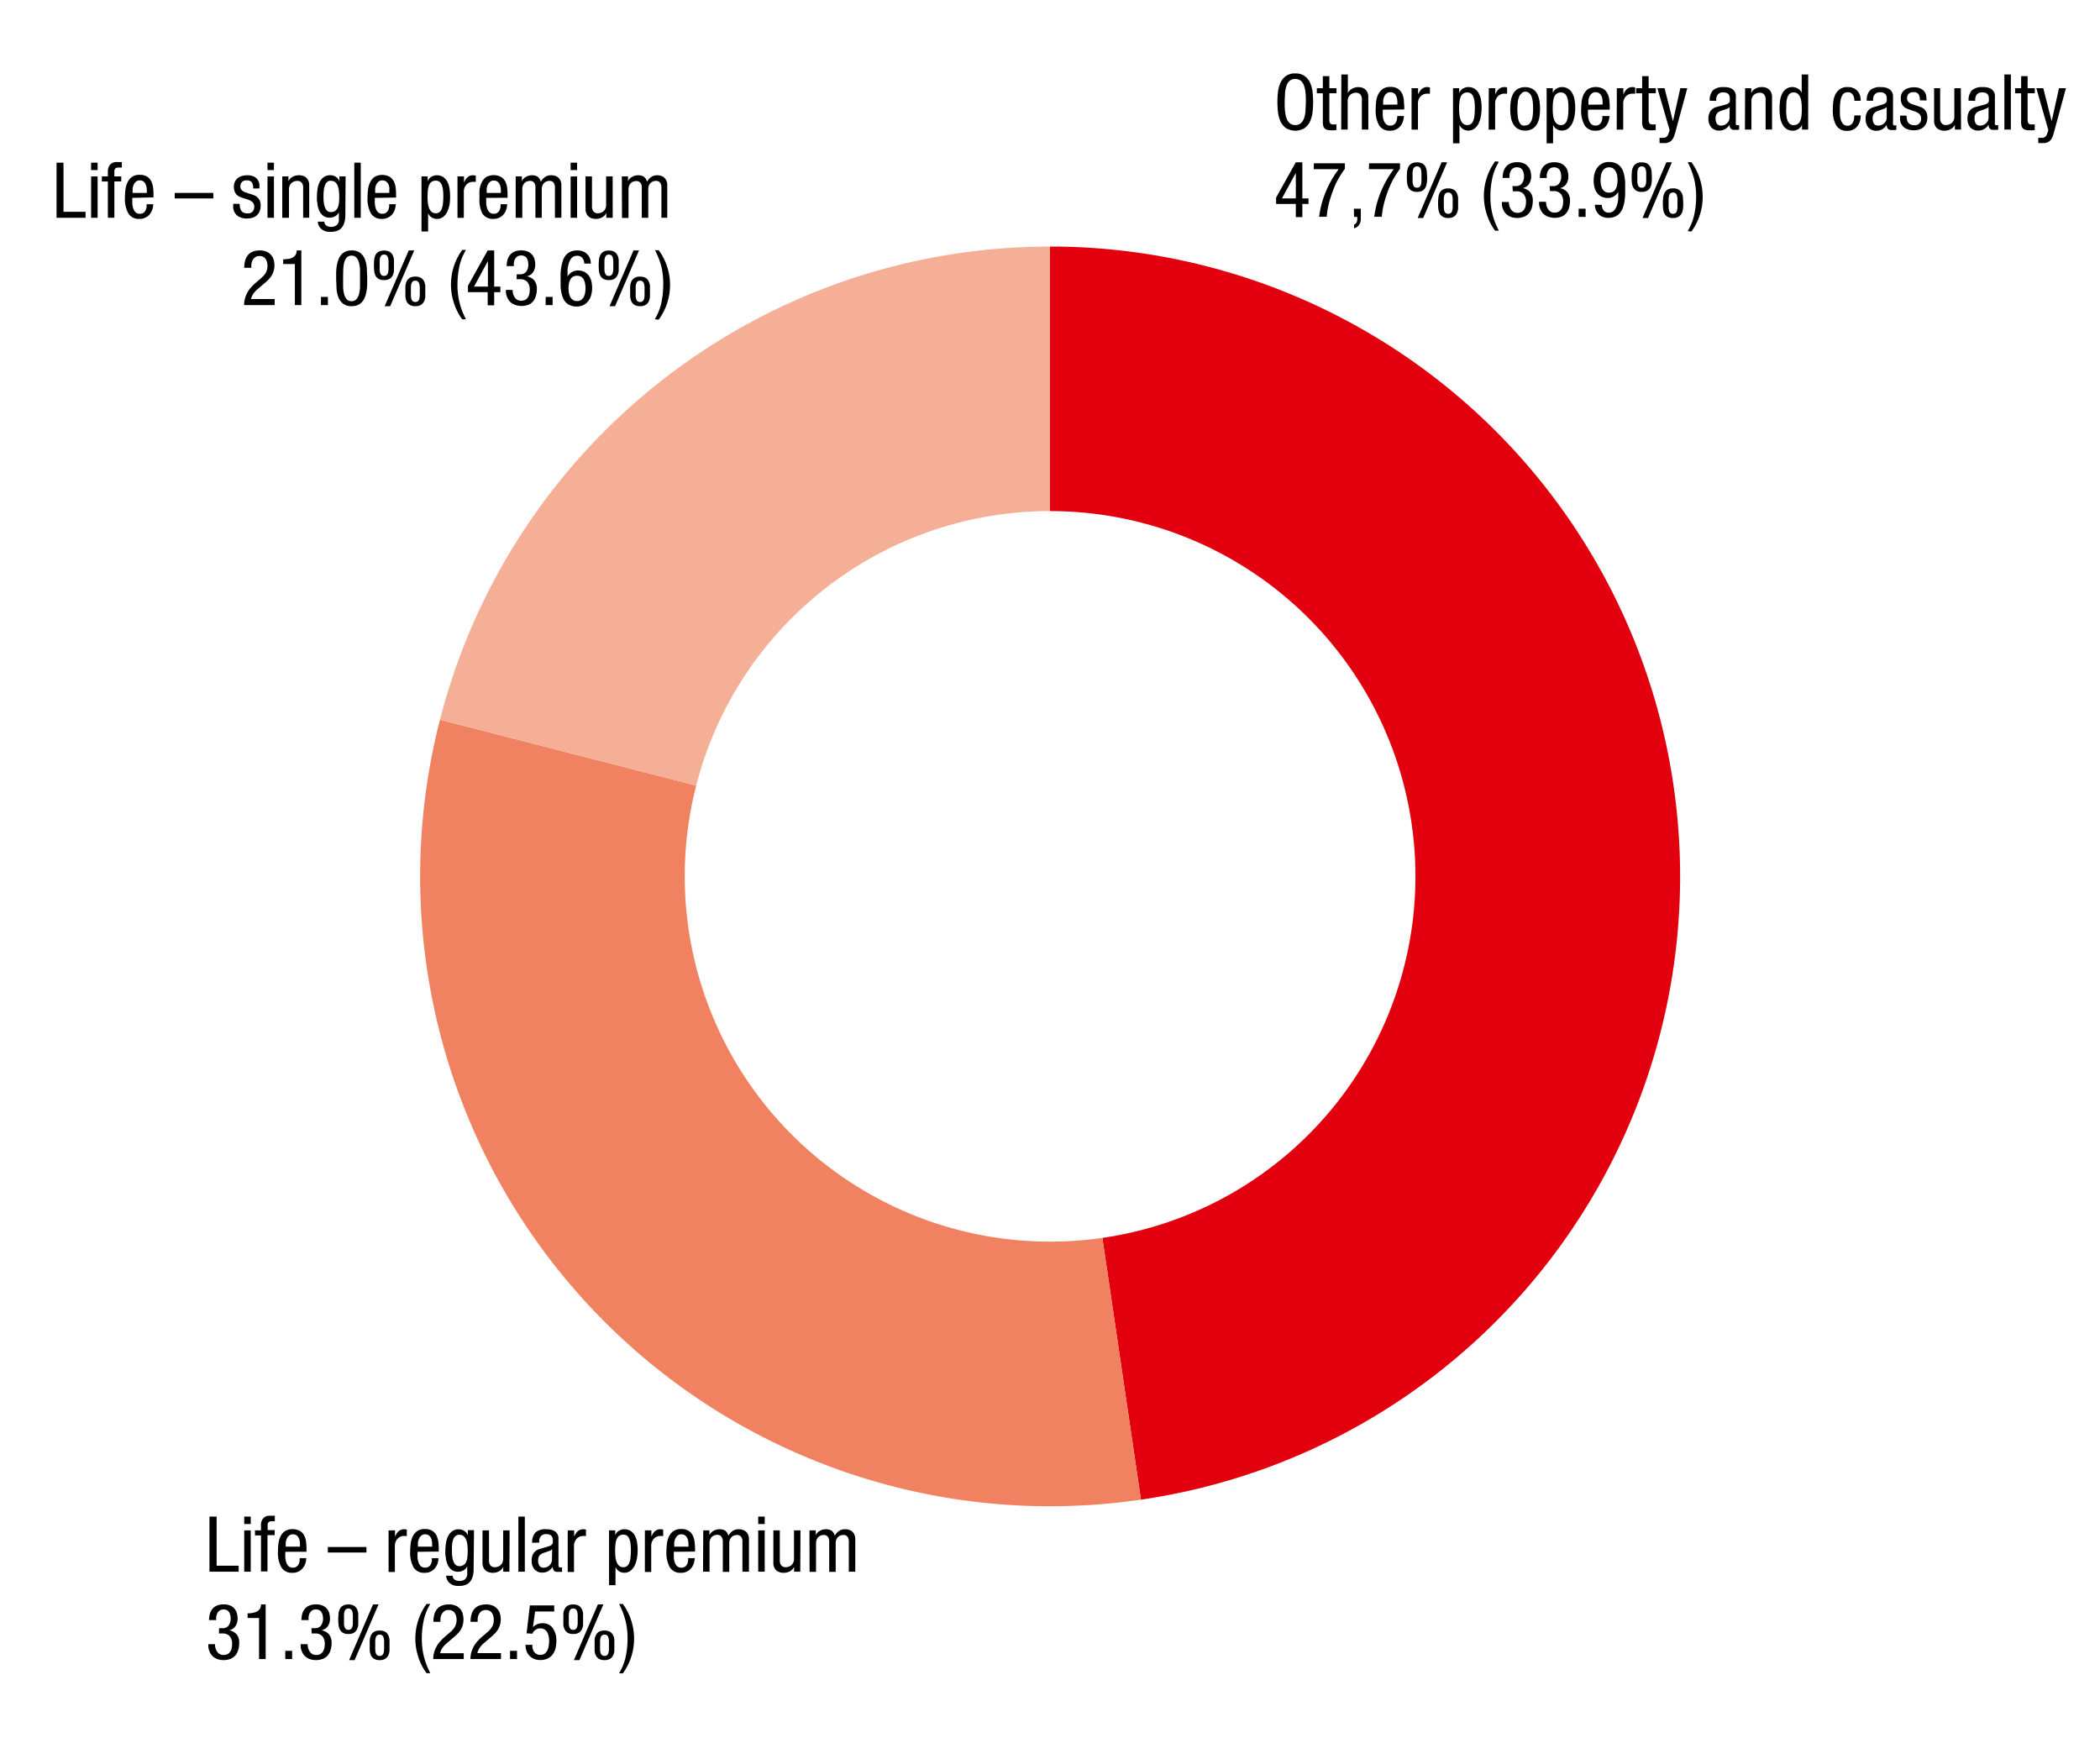 <svg xmlns="http://www.w3.org/2000/svg" width="381" height="320" viewBox="0 0 381 320"><g data-name="Grafik"><path d="M190.5 44.73z" fill="#bec3c8"/><path d="M190.5 44.73z" fill="#7d8287"/><path d="M190.5 44.73A114.27 114.27 0 01207 272.08l-7-47.49a66.27 66.27 0 00-9.5-131.86z" fill="#e2000f"/><path d="M207 272.08a114.27 114.27 0 01-127.18-141.5l46.49 11.94A66.29 66.29 0 00200 224.59z" fill="#f08262"/><path d="M79.82 130.58A114.28 114.28 0 01190.5 44.73v48a66.25 66.25 0 00-64.19 49.79z" fill="#f5af96"/><path d="M190.5 44.73z" fill="#eab9a6"/></g><g data-name="Text EN"><path d="M235 13.32a2.82 2.82 0 011.67.45 3.21 3.21 0 011 1.2 5.61 5.61 0 01.46 1.67 16 16 0 010 3.75 5.63 5.63 0 01-.46 1.66 3.06 3.06 0 01-1 1.2 3.26 3.26 0 01-3.34 0 3.06 3.06 0 01-1-1.2 5.63 5.63 0 01-.46-1.66 16 16 0 010-3.75 5.61 5.61 0 01.46-1.67 3.21 3.21 0 011-1.2 2.82 2.82 0 011.67-.45zm0 1a1.6 1.6 0 00-1 .32 2.18 2.18 0 00-.59.9 5.89 5.89 0 00-.27 1.33c0 .51-.06 1.05-.06 1.63s0 1.12.06 1.63a5.89 5.89 0 00.27 1.33 2.18 2.18 0 00.59.9 1.54 1.54 0 001 .33 1.56 1.56 0 001-.33 2.18 2.18 0 00.59-.9 5.89 5.89 0 00.27-1.33c0-.51.06-1.05.06-1.63s0-1.12-.06-1.63a5.89 5.89 0 00-.27-1.33 2.18 2.18 0 00-.59-.9 1.61 1.61 0 00-1-.31zM240 13.82h1.18V16h1.3v.92h-1.3v4.82a1.08 1.08 0 00.15.64.78.78 0 00.62.2h.52v1l-.35.06h-.6a2.68 2.68 0 01-.76-.09.92.92 0 01-.46-.28 1 1 0 01-.23-.47 2.46 2.46 0 01-.07-.64v-5.23h-1.09V16H240zM243.36 13.51h1.18v3.35a1.52 1.52 0 01.31-.42 3 3 0 01.45-.34 2.36 2.36 0 01.52-.21 1.93 1.93 0 01.52-.08 2.14 2.14 0 011.12.24 1.68 1.68 0 01.58.61 2.16 2.16 0 01.21.78v6.07h-1.17v-5.18-.48a1.38 1.38 0 00-.14-.49.89.89 0 00-.33-.39 1.12 1.12 0 00-.62-.15 1.86 1.86 0 00-.5.08 1.64 1.64 0 00-.48.27 1.31 1.31 0 00-.36.47 1.47 1.47 0 00-.14.69v5.18h-1.18zM250.87 19.9v.94a3.48 3.48 0 00.15.93 2.09 2.09 0 00.42.73 1.1 1.1 0 00.82.28 1.05 1.05 0 00.66-.19 1.18 1.18 0 00.37-.46 1.63 1.63 0 00.17-.57 3.62 3.62 0 00.05-.51h1.2a2.93 2.93 0 01-.11.74 2.66 2.66 0 01-.38.89 2.43 2.43 0 01-.77.72 2.31 2.31 0 01-1.26.31 2.2 2.2 0 01-2-1 5.51 5.51 0 01-.6-2.89 11.68 11.68 0 01.09-1.43 3.86 3.86 0 01.38-1.3 2.56 2.56 0 01.81-.95 2.33 2.33 0 011.39-.37 2.38 2.38 0 011.36.34 2.07 2.07 0 01.75.86 3.61 3.61 0 01.33 1.17c0 .43.07.84.07 1.24v.48zm2.66-.93v-.4a3.55 3.55 0 00-.06-.64 1.79 1.79 0 00-.2-.59 1.1 1.1 0 00-.39-.44 1.09 1.09 0 00-.63-.17 1 1 0 00-.72.25 1.51 1.51 0 00-.4.57 2.52 2.52 0 00-.18.65 3.74 3.74 0 000 .49V19zM256.1 16h1.18v1.12c.09-.18.18-.35.28-.51a2 2 0 01.34-.42 1.37 1.37 0 01.44-.28 1.29 1.29 0 01.57-.11 1.38 1.38 0 01.52.08V17h-.22a2.25 2.25 0 00-.41 0 1.3 1.3 0 00-.49.1 1.58 1.58 0 00-.5.32 1.8 1.8 0 00-.39.56 1.77 1.77 0 00-.16.79v4.75h-1.16zM263.62 16h1.12v.92a1 1 0 01.2-.41 1.54 1.54 0 01.36-.36 2.06 2.06 0 01.49-.25 1.48 1.48 0 01.57-.1 2.08 2.08 0 011.13.28 2.27 2.27 0 01.76.78 3.75 3.75 0 01.43 1.21 9 9 0 01.13 1.54 9.44 9.44 0 01-.11 1.36 5.61 5.61 0 01-.39 1.32 2.73 2.73 0 01-.75 1 1.81 1.81 0 01-1.2.4 1.75 1.75 0 01-.94-.28 1.64 1.64 0 01-.63-.77V26h-1.17zm1.1 3.75a9.46 9.46 0 00.06 1.07 3.7 3.7 0 00.22.94 1.67 1.67 0 00.46.68 1.16 1.16 0 00.76.25 1.05 1.05 0 00.67-.21 1.42 1.42 0 00.41-.6 4 4 0 00.22-1 12.63 12.63 0 00.06-1.3 10.07 10.07 0 00-.06-1.14 3.51 3.51 0 00-.22-.89 1.45 1.45 0 00-.41-.57 1.11 1.11 0 00-.67-.2 1.26 1.26 0 00-.78.22 1.4 1.4 0 00-.45.6 4 4 0 00-.21.94 10.56 10.56 0 00-.06 1.22zM270.11 16h1.18v1.12a4.11 4.11 0 01.27-.51 2 2 0 01.34-.42 1.31 1.31 0 01.45-.28 1.25 1.25 0 01.56-.11 1.34 1.34 0 01.52.08V17h-.22a2.19 2.19 0 00-.41 0 1.34 1.34 0 00-.49.1 1.7 1.7 0 00-.5.32 2 2 0 00-.39.56 1.77 1.77 0 00-.16.79v4.75h-1.18zM274 19.76a9.06 9.06 0 01.12-1.51 3.9 3.9 0 01.42-1.26 2.36 2.36 0 01.83-.86 2.94 2.94 0 012.67 0 2.36 2.36 0 01.83.86 3.9 3.9 0 01.42 1.26 9.56 9.56 0 010 3 3.84 3.84 0 01-.43 1.25 2.36 2.36 0 01-.83.86 2.4 2.4 0 01-1.33.33 2.45 2.45 0 01-1.33-.33 2.28 2.28 0 01-.83-.86 3.84 3.84 0 01-.42-1.25 9.15 9.15 0 01-.12-1.49zm2.68 3a1.12 1.12 0 00.74-.24 1.76 1.76 0 00.45-.66 3.76 3.76 0 00.22-1 10.57 10.57 0 00.06-1.16 10.84 10.84 0 00-.06-1.16 4 4 0 00-.21-1 1.61 1.61 0 00-.45-.66 1.13 1.13 0 00-.75-.25 1 1 0 00-.68.37 1.58 1.58 0 00-.43.66 3.24 3.24 0 00-.21 1 10.84 10.84 0 00-.06 1.16 10.57 10.57 0 00.06 1.16 3.78 3.78 0 00.2 1 1.63 1.63 0 00.44.66 1 1 0 00.67.14zM280.6 16h1.12v.92a1 1 0 01.2-.41 1.54 1.54 0 01.36-.36 2.06 2.06 0 01.49-.25 1.52 1.52 0 01.57-.1 2.08 2.08 0 011.13.28 2.19 2.19 0 01.76.78 3.75 3.75 0 01.43 1.21 8.12 8.12 0 01.13 1.54 9.44 9.44 0 01-.11 1.36 5.18 5.18 0 01-.39 1.32 2.82 2.82 0 01-.74 1 1.86 1.86 0 01-1.21.4 1.78 1.78 0 01-.94-.28 1.64 1.64 0 01-.63-.77V26h-1.17zm1.11 3.75a9.47 9.47 0 00.05 1.07 3.7 3.7 0 00.22.94 1.78 1.78 0 00.46.68 1.16 1.16 0 00.76.25 1.05 1.05 0 00.67-.21 1.42 1.42 0 00.41-.6 3.56 3.56 0 00.22-1 12.63 12.63 0 00.06-1.3 10.07 10.07 0 00-.06-1.14 3.14 3.14 0 00-.22-.89 1.45 1.45 0 00-.41-.57 1.11 1.11 0 00-.67-.2 1.21 1.21 0 00-.77.22 1.26 1.26 0 00-.45.6 3.51 3.51 0 00-.22.94 10.71 10.71 0 00-.05 1.22zM288.1 19.9v.94a3.93 3.93 0 00.16.93 1.82 1.82 0 00.42.73 1.1 1.1 0 00.82.28 1 1 0 00.65-.19 1.21 1.21 0 00.38-.46 1.88 1.88 0 00.17-.57 3.44 3.44 0 000-.51h1.3a3.48 3.48 0 01-.11.74 2.88 2.88 0 01-.38.89 2.54 2.54 0 01-.77.72 2.31 2.31 0 01-1.26.31 2.19 2.19 0 01-2-1 5.5 5.5 0 01-.61-2.89 11.68 11.68 0 01.09-1.43 4.38 4.38 0 01.38-1.3 2.56 2.56 0 01.81-.95 2.86 2.86 0 012.76 0 2.15 2.15 0 01.75.86 3.37 3.37 0 01.32 1.17 10.67 10.67 0 01.07 1.24v.48zm2.66-.93v-.4a3.52 3.52 0 00-.05-.64 1.79 1.79 0 00-.2-.59 1.28 1.28 0 00-.39-.44 1.14 1.14 0 00-.63-.17 1 1 0 00-.72.25 1.66 1.66 0 00-.41.57 2.15 2.15 0 00-.17.65 3.74 3.74 0 000 .49V19zM293.34 16h1.18v1.12c.09-.18.18-.35.28-.51a1.74 1.74 0 01.34-.42 1.37 1.37 0 01.44-.28 1.26 1.26 0 01.57-.11 1.38 1.38 0 01.52.08V17h-.22a2.25 2.25 0 00-.41 0 1.3 1.3 0 00-.49.1 1.58 1.58 0 00-.5.32 1.65 1.65 0 00-.39.56 1.77 1.77 0 00-.16.79v4.75h-1.18zM297.93 13.82h1.18V16h1.3v.92h-1.3v4.82a1.08 1.08 0 00.15.64.76.76 0 00.62.2h.51v1l-.35.06h-.6a2.56 2.56 0 01-.75-.09 1 1 0 01-.47-.28 1.09 1.09 0 01-.23-.47 3 3 0 01-.06-.64v-5.23h-1.09V16h1.09zM300.7 16h1.3l1.52 6 1.34-6h1.26l-2.17 8c-.08.27-.16.51-.24.75a2.47 2.47 0 01-.34.62 1.5 1.5 0 01-.56.43 2 2 0 01-.87.16H301.09V25a4.25 4.25 0 00.69 0 .82.82 0 00.61-.21 1.41 1.41 0 00.31-.52l.22-.66zM310.19 18.27a2.59 2.59 0 01.58-1.87 2.7 2.7 0 011.94-.59A3.09 3.09 0 01314 16a1.62 1.62 0 01.68.56 1.48 1.48 0 01.25.71 5.56 5.56 0 010 .67v4.18a1.76 1.76 0 000 .42c0 .12.14.18.32.18a.47.47 0 00.18 0 .31.31 0 00.1-.05v.84l-.26.05h-.77a.68.68 0 01-.33-.11.67.67 0 01-.27-.28 1.33 1.33 0 01-.12-.56 2 2 0 01-.77.79 2.06 2.06 0 01-1 .29 1.93 1.93 0 01-1.55-.59 2.41 2.41 0 01-.5-1.6 2.36 2.36 0 01.35-1.32 1.87 1.87 0 011.07-.75L313 19a2.24 2.24 0 00.5-.2.81.81 0 00.25-.23.66.66 0 00.09-.29v-.41q0-1.11-1.2-1.11a1.13 1.13 0 00-1.13.63 1.64 1.64 0 00-.14.5V18.3zm3.62 1.15a1.29 1.29 0 01-.42.28 4.3 4.3 0 01-.54.2l-.56.19a2.45 2.45 0 00-.46.21 1.29 1.29 0 00-.42.45 1.49 1.49 0 00-.15.74 1.7 1.7 0 00.23.94.9.9 0 00.83.35 1.47 1.47 0 001-.42 1.67 1.67 0 00.34-.45 1.34 1.34 0 00.12-.56zM316.61 16h1.12v.88a1.68 1.68 0 01.76-.8 2.16 2.16 0 011.06-.28 2.22 2.22 0 011.14.24 1.63 1.63 0 01.59.61 2.17 2.17 0 01.22.78v6.07h-1.17v-5.17-.48a1.38 1.38 0 00-.14-.49.89.89 0 00-.33-.39 1.12 1.12 0 00-.62-.15 1.86 1.86 0 00-.5.08 1.64 1.64 0 00-.48.27 1.31 1.31 0 00-.36.47 1.47 1.47 0 00-.14.69v5.18h-1.18zM328.05 23.51h-1.12v-.92a1.29 1.29 0 01-.2.41 1.81 1.81 0 01-.37.36 2.17 2.17 0 01-.48.25 1.8 1.8 0 01-.57.1 2.14 2.14 0 01-1.14-.29 2.18 2.18 0 01-.75-.81 3.85 3.85 0 01-.43-1.24 8.9 8.9 0 01-.13-1.61 11.87 11.87 0 01.07-1.28 4.29 4.29 0 01.31-1.28 2.49 2.49 0 01.72-1 2 2 0 012.24-.12 1.59 1.59 0 01.68.77v-3.34h1.18zm-4-3.75a11.32 11.32 0 00.06 1.22 3.19 3.19 0 00.22.92 1.45 1.45 0 00.41.59 1.05 1.05 0 00.67.21 1.25 1.25 0 00.77-.22 1.36 1.36 0 00.45-.61 3.34 3.34 0 00.22-.93 10.82 10.82 0 00.05-1.18 9.36 9.36 0 00-.05-1.07 3.78 3.78 0 00-.22-1 1.74 1.74 0 00-.46-.67 1.12 1.12 0 00-.76-.25 1.05 1.05 0 00-.67.21 1.38 1.38 0 00-.41.59 3.19 3.19 0 00-.22.92 11.18 11.18 0 00-.02 1.27z"/><g><path d="M336.44 18.29a2.64 2.64 0 00-.06-.55 1.87 1.87 0 00-.2-.5 1.16 1.16 0 00-.36-.37 1.08 1.08 0 00-.56-.14 1.61 1.61 0 00-.53.1 1 1 0 00-.47.43 2.75 2.75 0 00-.33.94 9 9 0 00-.12 1.64v.87a3.46 3.46 0 00.16 1 2 2 0 00.42.78 1 1 0 00.81.32 1 1 0 00.61-.18 1.2 1.2 0 00.37-.46 1.92 1.92 0 00.19-.6 4.7 4.7 0 00.05-.63h1.17a4.44 4.44 0 01-.11.93 2.77 2.77 0 01-.41.91 2.38 2.38 0 01-.76.68 2.27 2.27 0 01-1.18.28 2.2 2.2 0 01-2-1 5.51 5.51 0 01-.6-2.89 11.68 11.68 0 01.09-1.43 4.09 4.09 0 01.37-1.3 2.68 2.68 0 01.82-.95 2.33 2.33 0 011.39-.37 2.48 2.48 0 011.24.27 2.1 2.1 0 01.73.65 2.22 2.22 0 01.34.81 3.55 3.55 0 01.08.75zM338.68 18.27a2.54 2.54 0 01.59-1.87 2.65 2.65 0 011.93-.59 3 3 0 011.31.22 1.56 1.56 0 01.94 1.27v4.85a1.76 1.76 0 000 .42c0 .12.14.18.32.18a.44.44 0 00.18 0 .23.23 0 00.1-.05v.84l-.26.05h-.77a.72.72 0 01-.33-.11.67.67 0 01-.27-.28 1.33 1.33 0 01-.12-.56 2.11 2.11 0 01-.78.79 2.06 2.06 0 01-1 .29 1.93 1.93 0 01-1.55-.59 2.41 2.41 0 01-.49-1.6 2.36 2.36 0 01.34-1.32 1.87 1.87 0 011.07-.75l1.58-.48a2.06 2.06 0 00.5-.2.71.71 0 00.25-.23.66.66 0 00.09-.29v-.41c0-.74-.41-1.11-1.21-1.11a1.34 1.34 0 00-.75.19 1.3 1.3 0 00-.38.44 1.61 1.61 0 00-.13.5 3.32 3.32 0 000 .34v.07zm3.62 1.15a1.29 1.29 0 01-.42.28 4.3 4.3 0 01-.54.2l-.55.19a2.29 2.29 0 00-.47.21 1.29 1.29 0 00-.42.45 1.5 1.5 0 00-.14.74 1.7 1.7 0 00.22.94.91.91 0 00.83.35 1.55 1.55 0 00.56-.11 1.72 1.72 0 00.48-.31 1.45 1.45 0 00.33-.45 1.34 1.34 0 00.12-.56zM348.32 18.2a2.06 2.06 0 00-.23-1.09.93.93 0 00-.87-.38 2.68 2.68 0 00-.35 0 1 1 0 00-.4.15.83.83 0 00-.33.34 1.21 1.21 0 00-.14.62.86.86 0 00.16.55 1.48 1.48 0 00.42.36 3.62 3.62 0 00.59.24l.68.21.66.24a1.9 1.9 0 01.59.37 1.75 1.75 0 01.42.59 2.15 2.15 0 01.16.91 2.67 2.67 0 01-.18 1 2.06 2.06 0 01-.5.74 2.29 2.29 0 01-.78.44 3.46 3.46 0 01-2.44-.16 2 2 0 01-.77-.74 2.19 2.19 0 01-.29-.87v-.74h1.18a3.49 3.49 0 00.06.65 1.5 1.5 0 00.2.56 1.13 1.13 0 00.43.38 1.47 1.47 0 00.71.14 1.7 1.7 0 00.35 0 1.14 1.14 0 00.41-.18 1.28 1.28 0 00.35-.38 1.3 1.3 0 00.13-.64 1.11 1.11 0 00-.16-.63 1.16 1.16 0 00-.42-.4 2.84 2.84 0 00-.58-.28l-.67-.22a9.1 9.1 0 01-.67-.25 2 2 0 01-.6-.35 1.75 1.75 0 01-.42-.59 2.48 2.48 0 01-.16-.94A2.17 2.17 0 01345 17a1.85 1.85 0 01.52-.65 2.17 2.17 0 01.76-.38 3.12 3.12 0 01.93-.13 2.65 2.65 0 011.27.25 1.75 1.75 0 011 1.4 6.89 6.89 0 01.05.74zM355.79 23.51h-1.12v-.88a1.73 1.73 0 01-.76.8 2.27 2.27 0 01-1.06.28 2.19 2.19 0 01-1.14-.25 1.5 1.5 0 01-.59-.61 1.9 1.9 0 01-.22-.77V16h1.1V21.65a1.42 1.42 0 00.13.5 1.1 1.1 0 00.33.38 1 1 0 00.62.16 1.51 1.51 0 00.5-.09 1.45 1.45 0 00.49-.26 1.43 1.43 0 00.36-.47 1.6 1.6 0 00.14-.69V16h1.18zM357.16 18.27a2.54 2.54 0 01.59-1.87 2.65 2.65 0 011.93-.59A3 3 0 01361 16a1.62 1.62 0 01.68.56 1.48 1.48 0 01.25.71 5.56 5.56 0 010 .67v4.18a1.76 1.76 0 000 .42c0 .12.14.18.32.18a.44.44 0 00.18 0 .23.23 0 00.1-.05v.84l-.26.05h-.77a.72.72 0 01-.33-.11.67.67 0 01-.27-.28 1.33 1.33 0 01-.12-.56 2.11 2.11 0 01-.78.79 2.06 2.06 0 01-1 .29 1.93 1.93 0 01-1.55-.59 2.41 2.41 0 01-.49-1.6 2.36 2.36 0 01.34-1.32 1.87 1.87 0 011.07-.75L360 19a2.06 2.06 0 00.5-.2.81.81 0 00.25-.23.66.66 0 00.09-.29v-.41c0-.74-.41-1.11-1.21-1.11a1.13 1.13 0 00-1.13.63 2 2 0 00-.14.5V18.3zm3.62 1.15a1.29 1.29 0 01-.42.28 4.3 4.3 0 01-.54.2l-.55.19a2.29 2.29 0 00-.47.21 1.29 1.29 0 00-.42.45 1.5 1.5 0 00-.14.74 1.7 1.7 0 00.22.94.91.91 0 00.83.35 1.55 1.55 0 00.56-.11 1.72 1.72 0 00.48-.31 1.63 1.63 0 00.33-.45 1.34 1.34 0 00.12-.56zM363.65 13.51h1.18v10h-1.18zM366.69 13.82h1.18V16h1.3v.92h-1.3v4.82a1.08 1.08 0 00.15.64.76.76 0 00.62.2h.52v1l-.35.06h-.61a2.6 2.6 0 01-.75-.09.92.92 0 01-.46-.28 1 1 0 01-.24-.47 3 3 0 01-.06-.64v-5.23h-1.09V16h1.09zM369.45 16h1.26l1.52 6 1.33-6h1.26l-2.17 8a7.33 7.33 0 01-.24.75 2 2 0 01-.34.62 1.47 1.47 0 01-.55.43 2 2 0 01-.87.16H369.8V25a4 4 0 00.68 0 .81.81 0 00.61-.21 1.43 1.43 0 00.32-.52l.22-.66z"/></g><g><path d="M235.1 29.44h1.18V36h1.12v1h-1.12v2.39h-1.18V37h-3.58v-1.15zM232.58 36h2.52v-4.63zM238.38 29.63H244v1c-.27.36-.58.82-.94 1.4a13.44 13.44 0 00-1 2 22.86 22.86 0 00-.85 2.46 15.1 15.1 0 00-.51 2.84h-1.37a17.09 17.09 0 011.2-4.52 18.34 18.34 0 012.35-4.12h-4.53zM245.63 37.87h1.26v1.98a2.82 2.82 0 01-.16.68 1.41 1.41 0 01-.38.53 1.61 1.61 0 01-.69.36v-.66a1 1 0 00.47-.42 1.45 1.45 0 00.12-.65v-.34h-.59zM248.39 29.63H254v1c-.27.36-.58.82-.94 1.4a13.44 13.44 0 00-1 2 22.86 22.86 0 00-.85 2.46 15.1 15.1 0 00-.51 2.84h-1.37a17.09 17.09 0 011.2-4.52 18.34 18.34 0 012.35-4.12h-4.53zM257.08 34.81a1.86 1.86 0 01-1-.22 1.47 1.47 0 01-.56-.6 2.41 2.41 0 01-.23-.85 10.23 10.23 0 010-2 2.41 2.41 0 01.23-.86 1.47 1.47 0 01.56-.6 1.86 1.86 0 011-.22 1.93 1.93 0 011 .22 1.51 1.51 0 01.55.6 2.64 2.64 0 01.24.86c0 .32.05.66.05 1s0 .69-.05 1a2.65 2.65 0 01-.24.85 1.51 1.51 0 01-.55.6 1.93 1.93 0 01-1 .22zm0-.75a.7.7 0 00.46-.14.8.8 0 00.25-.39 3.23 3.23 0 00.1-.61v-.79-.8a3 3 0 00-.1-.6.79.79 0 00-.25-.4.7.7 0 00-.46-.14.72.72 0 00-.46.14.84.84 0 00-.24.4 2 2 0 00-.1.6v1.59a2.16 2.16 0 00.1.61.86.86 0 00.24.39.72.72 0 00.46.14zm4.47-4.62h1l-4.34 10.11h-1zm1.2 10.11a1.86 1.86 0 01-1-.23 1.51 1.51 0 01-.56-.59 2.53 2.53 0 01-.23-.86 8.23 8.23 0 01-.05-1 8.33 8.33 0 01.05-1 2.47 2.47 0 01.23-.86 1.47 1.47 0 01.56-.6 1.86 1.86 0 011-.22 1.93 1.93 0 011 .22 1.51 1.51 0 01.55.6 2.71 2.71 0 01.24.86v2a2.79 2.79 0 01-.24.86 1.56 1.56 0 01-.55.59 1.92 1.92 0 01-1 .23zm0-.76a.7.7 0 00.46-.14.72.72 0 00.25-.39 3.1 3.1 0 00.1-.61v-.79-.79a3.1 3.1 0 00-.1-.61.72.72 0 00-.25-.39.65.65 0 00-.46-.14.67.67 0 00-.46.14.85.85 0 00-.25.39 2.54 2.54 0 00-.09.61v1.58a2.54 2.54 0 00.09.61.85.85 0 00.25.39.72.72 0 00.46.14zM271.94 29.35a9.64 9.64 0 00-1.2 3 15.65 15.65 0 00-.34 3.27 13.57 13.57 0 00.37 3.24 14 14 0 001.17 3h-.68a10.05 10.05 0 01-1.52-3 10.71 10.71 0 011.52-9.59zM274.4 33.76h.6a1.29 1.29 0 001.13-.5 2.1 2.1 0 00.37-1.26 2.59 2.59 0 00-.07-.63 2 2 0 00-.21-.53 1.12 1.12 0 00-.39-.36 1.35 1.35 0 00-.59-.13 1.32 1.32 0 00-.76.2 1.39 1.39 0 00-.41.5 2 2 0 00-.19.63 4.62 4.62 0 000 .6h-1.26a4.16 4.16 0 01.15-1.15 2.43 2.43 0 01.48-.9 2.06 2.06 0 01.82-.59 3 3 0 011.18-.21 2.94 2.94 0 011.27.24 2.15 2.15 0 01.78.63 2.12 2.12 0 01.39.83 3.84 3.84 0 01.11.87 2.53 2.53 0 01-.37 1.35 1.84 1.84 0 01-1.17.78 2.42 2.42 0 011.34.71 2.32 2.32 0 01.49 1.6 4.42 4.42 0 01-.17 1.24 2.74 2.74 0 01-.52 1 2.33 2.33 0 01-.87.63 3.24 3.24 0 01-1.25.23 3.17 3.17 0 01-1.14-.18 2.72 2.72 0 01-.77-.44 2.16 2.16 0 01-.5-.6 3.06 3.06 0 01-.27-.63 2.62 2.62 0 01-.11-.56 3.23 3.23 0 010-.35v-.13h1.26a2.78 2.78 0 00.09.69 2.24 2.24 0 00.28.63 1.35 1.35 0 00.48.47 1.43 1.43 0 00.71.17 2.14 2.14 0 00.54-.08 1.14 1.14 0 00.5-.31 1.76 1.76 0 00.37-.62 3 3 0 00.14-1 2.06 2.06 0 00-.43-1.39 1.67 1.67 0 00-1.34-.5h-.62zM281.15 33.76h.6a1.29 1.29 0 001.14-.5 2.1 2.1 0 00.36-1.25 3.2 3.2 0 00-.07-.63 2 2 0 00-.21-.53 1.12 1.12 0 00-.39-.36 1.38 1.38 0 00-.59-.13 1.29 1.29 0 00-.76.2 1.54 1.54 0 00-.42.5 2.28 2.28 0 00-.18.63 4.62 4.62 0 000 .6h-1.26a4.16 4.16 0 01.15-1.15 2.3 2.3 0 01.48-.9 2 2 0 01.82-.59 3 3 0 011.18-.21 3 3 0 011.27.24 2.15 2.15 0 01.78.63 2.12 2.12 0 01.39.83 3.84 3.84 0 01.11.87 2.53 2.53 0 01-.37 1.35 1.84 1.84 0 01-1.17.78 2.36 2.36 0 011.33.71 2.32 2.32 0 01.5 1.6 4.42 4.42 0 01-.17 1.24 2.74 2.74 0 01-.52 1 2.28 2.28 0 01-.88.63 3.57 3.57 0 01-2.38 0 2.59 2.59 0 01-.77-.44 2.16 2.16 0 01-.5-.6 3.06 3.06 0 01-.27-.63 3.55 3.55 0 01-.12-.56v-.48h1.26a2.78 2.78 0 00.09.69 2 2 0 00.28.63 1.35 1.35 0 00.48.47 1.43 1.43 0 00.71.17 2.14 2.14 0 00.54-.08 1.14 1.14 0 00.5-.31 1.76 1.76 0 00.37-.62 3.28 3.28 0 00.14-1 2.06 2.06 0 00-.43-1.39 1.67 1.67 0 00-1.34-.5h-.62zM286.41 37.87h1.26v1.48h-1.26zM290.61 37.17a1.62 1.62 0 00.33 1 1.16 1.16 0 00.95.41 1.23 1.23 0 00.69-.19 1.51 1.51 0 00.47-.47 3.14 3.14 0 00.3-.64 6.14 6.14 0 00.17-.68 4.82 4.82 0 00.07-.6V34.82a2.06 2.06 0 01-.22.32 2.32 2.32 0 01-.39.37 1.9 1.9 0 01-.55.29 2 2 0 01-.72.12 2.6 2.6 0 01-1.12-.23 2.3 2.3 0 01-.81-.64 2.85 2.85 0 01-.48-1 4.6 4.6 0 01-.16-1.27 4.78 4.78 0 01.17-1.34 3.21 3.21 0 01.53-1.08 2.54 2.54 0 01.88-.71 2.58 2.58 0 011.22-.26 3 3 0 011.17.21 2.35 2.35 0 01.81.56 2.55 2.55 0 01.52.82 5.26 5.26 0 01.28 1 7.63 7.63 0 01.13 1.07v2.24a12.2 12.2 0 01-.12 1.23 7.17 7.17 0 01-.29 1.15 3.22 3.22 0 01-.52.95 2.57 2.57 0 01-.84.65 2.85 2.85 0 01-1.22.25 2.65 2.65 0 01-1.37-.31 2.34 2.34 0 01-.75-.71 2.44 2.44 0 01-.32-.8 3.28 3.28 0 01-.07-.56zm2.86-4.51a5.52 5.52 0 00-.07-.8 2.48 2.48 0 00-.25-.74 1.58 1.58 0 00-.47-.55 1.28 1.28 0 00-.75-.21 1.23 1.23 0 00-.75.21 1.51 1.51 0 00-.48.55 2.22 2.22 0 00-.24.74 4.4 4.4 0 00-.07.8 5.59 5.59 0 00.06.8 2.56 2.56 0 00.23.74 1.42 1.42 0 00.46.54 1.36 1.36 0 00.79.21 1.33 1.33 0 00.78-.21 1.44 1.44 0 00.47-.54 2.91 2.91 0 00.23-.74 5.59 5.59 0 00.06-.8zM297.86 34.81a1.86 1.86 0 01-1-.22 1.44 1.44 0 01-.55-.6 2.22 2.22 0 01-.24-.85 10.23 10.23 0 010-2 2.22 2.22 0 01.24-.86 1.44 1.44 0 01.55-.6 1.86 1.86 0 011-.22 1.93 1.93 0 011 .22 1.51 1.51 0 01.55.6 2.22 2.22 0 01.24.86c0 .32.05.66.05 1s0 .69-.05 1a2.22 2.22 0 01-.24.85 1.51 1.51 0 01-.55.6 1.93 1.93 0 01-1 .22zm0-.75a.75.75 0 00.47-.14.86.86 0 00.24-.39 3.23 3.23 0 00.1-.61v-.79-.8a3 3 0 00-.1-.6.84.84 0 00-.24-.4.75.75 0 00-.47-.14.72.72 0 00-.46.14.84.84 0 00-.24.4 2 2 0 00-.1.6v1.59a2.16 2.16 0 00.1.61.86.86 0 00.24.39.72.72 0 00.46.14zm4.47-4.62h1L299 39.55h-1zm1.2 10.11a1.86 1.86 0 01-1-.23 1.48 1.48 0 01-.55-.59 2.33 2.33 0 01-.24-.86 8.23 8.23 0 01-.05-1 8.33 8.33 0 01.05-1A2.27 2.27 0 01302 35a1.44 1.44 0 01.55-.6 1.86 1.86 0 011-.22 1.93 1.93 0 011 .22 1.51 1.51 0 01.55.6 2.27 2.27 0 01.24.86c0 .33.05.66.05 1s0 .69-.05 1a2.33 2.33 0 01-.24.86 1.56 1.56 0 01-.55.59 1.92 1.92 0 01-1.02.24zm0-.76a.75.75 0 00.47-.14.77.77 0 00.24-.39 3.1 3.1 0 00.1-.61v-.79-.79a3.1 3.1 0 00-.1-.61.77.77 0 00-.24-.39.69.69 0 00-.47-.14.67.67 0 00-.46.14.77.77 0 00-.24.39 2.1 2.1 0 00-.1.61v1.58a2.1 2.1 0 00.1.61.77.77 0 00.24.39.72.72 0 00.46.14zM306.19 41.93a9.64 9.64 0 001.2-3 15.65 15.65 0 00.34-3.27 13.08 13.08 0 00-.38-3.24 13.91 13.91 0 00-1.16-3h.67a10.08 10.08 0 011.53 3 10.66 10.66 0 01-1.53 9.59z"/></g><g><path d="M10.26 29.51h1.26v8.91h4v1.09h-5.26zM16.53 29.51h1.18v1.35h-1.18zm0 2.5h1.18v7.5h-1.18zM19.57 32.93h-1.09V32h1.09v-.89a1.88 1.88 0 01.43-1.27 1.58 1.58 0 011.24-.44h.86v1h-.6a.86.86 0 00-.57.16.71.71 0 00-.18.55V32H22v.92h-1.25v6.58h-1.18zM24 35.9v.94a3.48 3.48 0 00.16.93 1.82 1.82 0 00.42.73 1.08 1.08 0 00.81.28 1 1 0 00.66-.19 1.3 1.3 0 00.38-.46 2.21 2.21 0 00.17-.57v-.51h1.2a3.36 3.36 0 01-.1.74 2.69 2.69 0 01-.39.89 2.33 2.33 0 01-.77.72 2.26 2.26 0 01-1.26.31 2.17 2.17 0 01-2-1 5.41 5.41 0 01-.61-2.89 11.68 11.68 0 01.09-1.43 4.1 4.1 0 01.38-1.3 2.56 2.56 0 01.81-1 2.33 2.33 0 011.39-.37 2.36 2.36 0 011.36.34 2.1 2.1 0 01.76.86 3.88 3.88 0 01.32 1.17 10.67 10.67 0 01.07 1.24v.48zm2.64-.9v-.4a3.55 3.55 0 00-.06-.64 1.78 1.78 0 00-.19-.59 1.28 1.28 0 00-.39-.47 1.15 1.15 0 00-.64-.17 1 1 0 00-.72.25 1.64 1.64 0 00-.4.57 2.52 2.52 0 00-.18.65v.8z"/></g><path d="M31.7 35h7v1h-7z"/><g><path d="M45.94 34.2a2.16 2.16 0 00-.23-1.09 1 1 0 00-.88-.38 2.88 2.88 0 00-.35 0 1 1 0 00-.4.15 1 1 0 00-.33.34 1.21 1.21 0 00-.14.62.92.92 0 00.16.55 1.48 1.48 0 00.42.36 4 4 0 00.59.24l.68.21c.23.07.45.16.67.24a1.85 1.85 0 01.58.37 1.51 1.51 0 01.42.59 2.15 2.15 0 01.16.91 2.67 2.67 0 01-.18 1 2.06 2.06 0 01-.5.74 2.25 2.25 0 01-.77.44 3 3 0 01-1 .15 3 3 0 01-1.47-.31 2.07 2.07 0 01-1.06-1.61v-.74h1.17a3.49 3.49 0 00.06.65 1.71 1.71 0 00.21.56 1 1 0 00.43.38 1.43 1.43 0 00.7.14 1.63 1.63 0 00.35 0 1.27 1.27 0 00.42-.18 1.25 1.25 0 00.34-.38 1.29 1.29 0 00.14-.64 1.11 1.11 0 00-.16-.63 1.34 1.34 0 00-.42-.4 2.93 2.93 0 00-.59-.28l-.67-.2c-.23-.07-.45-.16-.68-.25a1.85 1.85 0 01-.59-.35 1.75 1.75 0 01-.42-.59 2.3 2.3 0 01-.16-.94 2 2 0 01.19-.91 1.72 1.72 0 01.51-.65 2.22 2.22 0 01.77-.38 3.05 3.05 0 01.92-.13 2.7 2.7 0 011.28.25 1.87 1.87 0 01.68.62 1.82 1.82 0 01.27.78 5 5 0 010 .74zM48.53 29.51h1.17v1.35h-1.17zm0 2.5h1.17v7.5h-1.17zM51.21 32h1.12v.88a1.68 1.68 0 01.76-.8 2.16 2.16 0 011.06-.28 2.2 2.2 0 011.14.24 1.56 1.56 0 01.59.61 2 2 0 01.22.78v6.07H55v-5.17-.48a1.37 1.37 0 00-.13-.49 1 1 0 00-.34-.39 1.08 1.08 0 00-.61-.15 1.8 1.8 0 00-.5.08 1.52 1.52 0 00-.48.27 1.33 1.33 0 00-.37.47 1.6 1.6 0 00-.14.69v5.18h-1.22zM62.65 39a4.59 4.59 0 01-.19 1.43 2.5 2.5 0 01-.52.94 1.83 1.83 0 01-.81.52 3 3 0 01-1 .17h-.56a2.33 2.33 0 01-.78-.21 1.87 1.87 0 01-1.13-1.64h1.18a.89.89 0 00.39.73 1.45 1.45 0 00.81.22 1.59 1.59 0 00.86-.19 1.12 1.12 0 00.44-.45 1.36 1.36 0 00.14-.56v-1.48a1.42 1.42 0 01-.67.74 2 2 0 01-1 .27 2 2 0 01-.94-.21 2 2 0 01-.64-.55 2.72 2.72 0 01-.41-.75 6 6 0 01-.22-.83c0-.28-.08-.54-.1-.79s0-.45 0-.62a10 10 0 01.11-1.47 4.3 4.3 0 01.4-1.27 2.42 2.42 0 01.76-.88 2 2 0 011.18-.33 1.57 1.57 0 01.58.1 1.88 1.88 0 01.49.25 1.71 1.71 0 01.35.36 1.37 1.37 0 01.21.44V32h1.12zm-2.6-6.21a1.05 1.05 0 00-.67.21 1.38 1.38 0 00-.41.59 3.55 3.55 0 00-.22.92 11.18 11.18 0 00-.06 1.22c0 .31 0 .62.05.94a3.34 3.34 0 00.19.88 1.56 1.56 0 00.4.66.93.93 0 00.71.26 1.32 1.32 0 00.77-.21 1.42 1.42 0 00.46-.58 2.77 2.77 0 00.22-.87 9.66 9.66 0 000-2.15 3.39 3.39 0 00-.22-.95 1.64 1.64 0 00-.46-.67 1.11 1.11 0 00-.76-.22zM64.28 29.51h1.17v10h-1.17zM68 35.9v.94a3.93 3.93 0 00.16.93 1.82 1.82 0 00.42.73 1.1 1.1 0 00.82.28 1 1 0 00.65-.19 1.21 1.21 0 00.38-.46 1.88 1.88 0 00.17-.57 3.44 3.44 0 000-.51h1.21a3.48 3.48 0 01-.11.74 2.88 2.88 0 01-.38.89 2.54 2.54 0 01-.77.72 2.31 2.31 0 01-1.26.31 2.19 2.19 0 01-2-1 5.5 5.5 0 01-.61-2.89 11.68 11.68 0 01.09-1.43 4.38 4.38 0 01.38-1.3 2.56 2.56 0 01.81-1 2.86 2.86 0 012.76 0 2.15 2.15 0 01.75.86 3.37 3.37 0 01.32 1.17 10.67 10.67 0 01.07 1.24v.48zm2.63-.9v-.4a3.52 3.52 0 000-.64 1.79 1.79 0 00-.2-.59 1.28 1.28 0 00-.43-.47 1.14 1.14 0 00-.63-.17 1 1 0 00-.72.25 1.66 1.66 0 00-.41.57 2.15 2.15 0 00-.17.65 3.74 3.74 0 000 .49V35z"/></g><g><path d="M76.47 32h1.12v.92a1 1 0 01.2-.41 1.54 1.54 0 01.36-.36 2.06 2.06 0 01.49-.25 1.48 1.48 0 01.57-.1 2.08 2.08 0 011.13.28 2.27 2.27 0 01.76.78 3.75 3.75 0 01.43 1.21 9 9 0 01.13 1.54 9.44 9.44 0 01-.08 1.39 5.61 5.61 0 01-.39 1.32 2.73 2.73 0 01-.75 1 1.83 1.83 0 01-1.2.4 1.75 1.75 0 01-.94-.28 1.64 1.64 0 01-.63-.77V42h-1.2zm1.1 3.75a9.46 9.46 0 00.06 1.07 3.7 3.7 0 00.22.94 1.67 1.67 0 00.46.68 1.16 1.16 0 00.76.25 1.05 1.05 0 00.67-.21 1.42 1.42 0 00.41-.6 4 4 0 00.22-1 12.63 12.63 0 00.06-1.3 10.07 10.07 0 00-.06-1.14 3.51 3.51 0 00-.22-.89 1.45 1.45 0 00-.41-.57 1.11 1.11 0 00-.67-.2 1.26 1.26 0 00-.78.22 1.4 1.4 0 00-.45.6 4 4 0 00-.21.94 10.56 10.56 0 00-.06 1.22zM83 32h1.18v1.12a4.11 4.11 0 01.27-.51 2 2 0 01.34-.42 1.37 1.37 0 01.44-.28 1.32 1.32 0 01.57-.11 1.34 1.34 0 01.52.08V33h-.22a2.19 2.19 0 00-.41 0 1.34 1.34 0 00-.49.1 1.7 1.7 0 00-.5.32 2 2 0 00-.39.56 1.77 1.77 0 00-.16.79v4.75H83zM88.21 35.9v.94a3.93 3.93 0 00.16.93 1.82 1.82 0 00.42.73 1.1 1.1 0 00.82.28 1 1 0 00.65-.19 1.21 1.21 0 00.38-.46 1.88 1.88 0 00.17-.57 3.44 3.44 0 000-.51h1.21a3.48 3.48 0 01-.11.74 2.88 2.88 0 01-.38.89 2.54 2.54 0 01-.77.72 2.31 2.31 0 01-1.26.31 2.19 2.19 0 01-2-1 5.5 5.5 0 01-.5-2.85 11.68 11.68 0 010-1.43 4.38 4.38 0 01.38-1.3 2.56 2.56 0 01.81-1 2.86 2.86 0 012.76 0 2.15 2.15 0 01.75.86 3.37 3.37 0 01.32 1.17 10.67 10.67 0 01.07 1.24v.48zm2.66-.9v-.4a3.52 3.52 0 00-.05-.64 1.79 1.79 0 00-.2-.59 1.28 1.28 0 00-.39-.44 1.14 1.14 0 00-.63-.17 1 1 0 00-.72.25 1.66 1.66 0 00-.41.57 2.15 2.15 0 00-.17.65 3.74 3.74 0 000 .49V35zM93.56 32h1.12v.88a1.71 1.71 0 01.75-.8 2.22 2.22 0 011.07-.28 1.83 1.83 0 011.06.27 1.63 1.63 0 01.56.92 2.41 2.41 0 01.72-.84 1.77 1.77 0 011.06-.35 2.2 2.2 0 011.14.24 1.63 1.63 0 01.59.61 2 2 0 01.22.78v6.07h-1.17v-5.17-.48a2 2 0 00-.12-.49 1 1 0 00-.3-.39 1 1 0 00-.57-.15 1.5 1.5 0 00-.45.07 1.2 1.2 0 00-.46.24 1.41 1.41 0 00-.35.47 1.76 1.76 0 00-.14.73v5.18h-1.15v-5.18a4.19 4.19 0 000-.48 1.36 1.36 0 00-.12-.49.83.83 0 00-.3-.39.91.91 0 00-.56-.15 1.56 1.56 0 00-.46.07 1.23 1.23 0 00-.45.24 1.41 1.41 0 00-.35.47 1.61 1.61 0 00-.14.73v5.18h-1.2zM103.53 29.51h1.17v1.35h-1.17zm0 2.5h1.17v7.5h-1.17zM111.16 39.51H110v-.88a1.73 1.73 0 01-.76.8 2.27 2.27 0 01-1.06.28 2.24 2.24 0 01-1.14-.25 1.56 1.56 0 01-.59-.61 1.9 1.9 0 01-.22-.77V32h1.17V37.65a1.43 1.43 0 00.14.5.92.92 0 00.33.38 1 1 0 00.62.16 1.56 1.56 0 00.5-.09 1.41 1.41 0 00.48-.26 1.31 1.31 0 00.36-.47 1.47 1.47 0 00.14-.69V32h1.18zM112.82 32h1.12v.88a1.68 1.68 0 01.76-.8 2.16 2.16 0 011.06-.28 1.83 1.83 0 011.06.27 1.64 1.64 0 01.57.92 2.22 2.22 0 01.72-.84 1.72 1.72 0 011-.35 2.2 2.2 0 011.14.24 1.56 1.56 0 01.59.61 2 2 0 01.22.78v6.07H120v-5.17a4.19 4.19 0 000-.48 1.36 1.36 0 00-.12-.49.83.83 0 00-.3-.39.92.92 0 00-.57-.15 1.5 1.5 0 00-.45.07 1.27 1.27 0 00-.46.24 1.56 1.56 0 00-.35.47 1.76 1.76 0 00-.14.73v5.18h-1.17v-5.18-.48a2 2 0 00-.12-.49A1 1 0 00116 33a1 1 0 00-.57-.15 1.5 1.5 0 00-.45.07 1.2 1.2 0 00-.46.24 1.41 1.41 0 00-.35.47 1.76 1.76 0 00-.14.73v5.18h-1.18z"/></g><g><path d="M49.83 55.35h-5.54a4.28 4.28 0 01.18-1.27 4.93 4.93 0 01.47-1.1 5.09 5.09 0 01.67-.91 9.78 9.78 0 01.8-.78l.81-.69a6.36 6.36 0 00.53-.5 2.87 2.87 0 00.42-.53 2.23 2.23 0 00.27-.61 2.83 2.83 0 00.09-.74 2.86 2.86 0 00-.08-.63 1.81 1.81 0 00-.24-.57 1.16 1.16 0 00-.44-.41 1.24 1.24 0 00-.66-.16 1.29 1.29 0 00-.87.26 1.56 1.56 0 00-.46.6 2.19 2.19 0 00-.18.7v.58h-1.29a4.62 4.62 0 01.16-1.28 2.53 2.53 0 01.49-1 2.2 2.2 0 01.87-.64 3.18 3.18 0 011.3-.23 2.89 2.89 0 011.38.29 2.36 2.36 0 01.81.71 2.25 2.25 0 01.38.87 4.05 4.05 0 01.09.77 3.89 3.89 0 01-.12 1 3.61 3.61 0 01-.34.83 4.17 4.17 0 01-.54.73c-.22.23-.47.46-.75.7l-1.41 1.21a4.2 4.2 0 00-.69.78 2.8 2.8 0 00-.4.92h4.29zM51.38 47.06l.9-.08a2.24 2.24 0 00.77-.23 1.47 1.47 0 00.55-.47 1.67 1.67 0 00.23-.84h.84v9.91H53.5V47.9h-2.12zM58.23 53.87h1.26v1.48h-1.26zM63.82 55.55a2.48 2.48 0 01-1.58-.46 2.73 2.73 0 01-.85-1.17 5.53 5.53 0 01-.34-1.61c0-.6-.06-1.19-.06-1.78V49.4a8.93 8.93 0 01.11-1.16 6.21 6.21 0 01.27-1.07 3 3 0 01.5-.9 2.23 2.23 0 01.78-.61 2.68 2.68 0 011.15-.22 2.46 2.46 0 011.57.45 2.8 2.8 0 01.85 1.19 5.74 5.74 0 01.34 1.63c0 .61.06 1.22.06 1.82v1.1a8.48 8.48 0 01-.11 1.13 5.87 5.87 0 01-.27 1.06 2.86 2.86 0 01-.5.89 2.23 2.23 0 01-.78.61 2.66 2.66 0 01-1.14.23zm-1.57-5v1.52a6.15 6.15 0 00.19 1.31 2.41 2.41 0 00.47.92 1.12 1.12 0 00.88.34 1.11 1.11 0 00.86-.34 2.29 2.29 0 00.48-.92 6.15 6.15 0 00.19-1.31v-1.52-1.56a6.35 6.35 0 00-.19-1.34 2.17 2.17 0 00-.48-.92 1.11 1.11 0 00-.86-.35 1.13 1.13 0 00-.88.35 2.27 2.27 0 00-.47.92 6.35 6.35 0 00-.16 1.35q-.03.72-.03 1.53zM69.68 50.81a1.86 1.86 0 01-1-.22 1.47 1.47 0 01-.56-.6 2.41 2.41 0 01-.23-.85 10.23 10.23 0 010-2 2.41 2.41 0 01.23-.86 1.47 1.47 0 01.56-.6 2.34 2.34 0 012 0 1.47 1.47 0 01.56.6 2.64 2.64 0 01.24.86v2a2.65 2.65 0 01-.24.85 1.47 1.47 0 01-.56.6 1.86 1.86 0 01-1 .22zm0-.75a.7.7 0 00.46-.14.88.88 0 00.25-.39 3.23 3.23 0 00.1-.61v-.79-.8a3 3 0 00-.1-.6.86.86 0 00-.25-.4.7.7 0 00-.46-.14.72.72 0 00-.46.14 1 1 0 00-.25.4 2.45 2.45 0 00-.09.6v1.59a2.62 2.62 0 00.09.61 1 1 0 00.25.39.72.72 0 00.46.14zm4.47-4.62h1l-4.36 10.11h-1zm1.2 10.11a1.86 1.86 0 01-1-.23 1.51 1.51 0 01-.56-.59 2.53 2.53 0 01-.23-.86 8.23 8.23 0 010-1 8.33 8.33 0 010-1 2.47 2.47 0 01.24-.87 1.47 1.47 0 01.56-.6 2.34 2.34 0 012 0 1.47 1.47 0 01.56.6 2.71 2.71 0 01.24.86v2a2.79 2.79 0 01-.24.86 1.51 1.51 0 01-.56.59 1.86 1.86 0 01-1.01.24zm0-.76a.7.7 0 00.46-.14.78.78 0 00.25-.39 3.1 3.1 0 00.1-.61v-.79-.79a3.1 3.1 0 00-.1-.61.78.78 0 00-.25-.39.65.65 0 00-.46-.14.67.67 0 00-.46.14.85.85 0 00-.25.39 2.54 2.54 0 00-.09.61v1.58a2.54 2.54 0 00.09.61.85.85 0 00.25.39.72.72 0 00.46.14zM84.54 45.35a9.64 9.64 0 00-1.2 3 15.65 15.65 0 00-.34 3.29 13 13 0 001.54 6.29h-.68a10.05 10.05 0 01-1.52-3 10.71 10.71 0 011.52-9.59zM88.48 45.44h1.18V52h1.12v1h-1.12v2.39h-1.18V53H84.9v-1.15zM86 52h2.52v-4.63zM93.75 49.76h.6a1.29 1.29 0 001.14-.5 2.1 2.1 0 00.36-1.26 3.2 3.2 0 00-.07-.63 2 2 0 00-.21-.53 1.07 1.07 0 00-.4-.36 1.32 1.32 0 00-.59-.13 1.28 1.28 0 00-.75.2 1.54 1.54 0 00-.42.5 2 2 0 00-.18.63 4.62 4.62 0 000 .6h-1.3a4.16 4.16 0 01.15-1.15 2.3 2.3 0 01.48-.9 2 2 0 01.82-.59 3 3 0 011.18-.21 3 3 0 011.27.24 2.15 2.15 0 01.78.63 2.12 2.12 0 01.39.83 3.84 3.84 0 01.11.87 2.53 2.53 0 01-.37 1.35 1.84 1.84 0 01-1.17.78 2.36 2.36 0 011.33.71 2.32 2.32 0 01.5 1.6 4.42 4.42 0 01-.17 1.24 2.74 2.74 0 01-.52 1 2.28 2.28 0 01-.88.63 3.57 3.57 0 01-2.38 0 2.59 2.59 0 01-.77-.44 2.16 2.16 0 01-.5-.6 3.06 3.06 0 01-.27-.63 2.7 2.7 0 01-.12-.56v-.48H93a2.78 2.78 0 00.09.69 2 2 0 00.28.63 1.35 1.35 0 00.48.47 1.43 1.43 0 00.71.17 2.14 2.14 0 00.54-.08 1.14 1.14 0 00.5-.31 1.76 1.76 0 00.37-.62 3.28 3.28 0 00.14-1 2.06 2.06 0 00-.43-1.39 1.67 1.67 0 00-1.34-.5h-.62zM99 53.87h1.26v1.48H99zM106 47.82a1.65 1.65 0 00-.33-1 1.15 1.15 0 00-1-.41 1.25 1.25 0 00-.68.18 1.57 1.57 0 00-.48.48 2.85 2.85 0 00-.29.64 4.82 4.82 0 00-.17.68 3.55 3.55 0 00-.08.6v1.19a1.42 1.42 0 01.23-.33 2.23 2.23 0 01.38-.37 2.37 2.37 0 01.55-.29 2 2 0 01.72-.12 2.6 2.6 0 011.12.23 2.33 2.33 0 01.81.65 2.7 2.7 0 01.49 1 5.07 5.07 0 01.16 1.27 4.75 4.75 0 01-.18 1.33 3 3 0 01-.53 1.08 2.56 2.56 0 01-.88.72 2.76 2.76 0 01-1.21.26 2.91 2.91 0 01-1.17-.21 2.14 2.14 0 01-.81-.56 2.6 2.6 0 01-.52-.82 4.87 4.87 0 01-.29-1 7.63 7.63 0 01-.13-1.07v-1.07-1.18a8.27 8.27 0 01.12-1.23 6.78 6.78 0 01.28-1.14 3 3 0 01.53-1 2.49 2.49 0 01.84-.65 2.79 2.79 0 011.22-.24 2.5 2.5 0 011.35.31 2.26 2.26 0 01.76.7 2.07 2.07 0 01.32.8 3.49 3.49 0 01.07.57zm-2.85 4.51a4.29 4.29 0 00.07.79 2.35 2.35 0 00.24.75 1.56 1.56 0 00.48.54 1.23 1.23 0 00.75.21 1.28 1.28 0 00.75-.21 1.64 1.64 0 00.47-.54 2.65 2.65 0 00.25-.75 5.39 5.39 0 00.07-.79 4.33 4.33 0 00-.07-.8 2.46 2.46 0 00-.22-.74 1.4 1.4 0 00-.47-.55 1.33 1.33 0 00-.78-.21 1.36 1.36 0 00-.79.21 1.3 1.3 0 00-.46.55 2.21 2.21 0 00-.23.74 5.39 5.39 0 00-.08.8zM110.46 50.81a1.86 1.86 0 01-1-.22 1.44 1.44 0 01-.55-.6 2.22 2.22 0 01-.24-.85 10.23 10.23 0 010-2 2.22 2.22 0 01.24-.86 1.44 1.44 0 01.55-.6 1.86 1.86 0 011-.22 1.93 1.93 0 011 .22 1.51 1.51 0 01.55.6 2.41 2.41 0 01.24.86v2a2.42 2.42 0 01-.25.86 1.51 1.51 0 01-.55.6 1.93 1.93 0 01-.99.21zm0-.75a.7.7 0 00.46-.14.8.8 0 00.25-.39 3.23 3.23 0 00.1-.61v-.79-.8a3 3 0 00-.1-.6.79.79 0 00-.25-.4.7.7 0 00-.46-.14.72.72 0 00-.46.14.84.84 0 00-.24.4 2 2 0 00-.1.6v1.59a2.16 2.16 0 00.1.61.86.86 0 00.24.39.72.72 0 00.46.14zm4.47-4.62h1l-4.34 10.11h-1zm1.2 10.11a1.86 1.86 0 01-1-.23 1.58 1.58 0 01-.56-.59 2.53 2.53 0 01-.23-.86 8.23 8.23 0 010-1 8.33 8.33 0 010-1 2.47 2.47 0 01.23-.86 1.54 1.54 0 01.56-.6 1.86 1.86 0 011-.22 1.93 1.93 0 011 .22 1.51 1.51 0 01.55.6 2.47 2.47 0 01.24.86v2a2.54 2.54 0 01-.24.86 1.56 1.56 0 01-.55.59 1.92 1.92 0 01-1 .23zm0-.76a.7.7 0 00.46-.14.72.72 0 00.25-.39 3.1 3.1 0 00.1-.61v-.79-.79a3.1 3.1 0 00-.1-.61.72.72 0 00-.25-.39.65.65 0 00-.46-.14.67.67 0 00-.46.14.77.77 0 00-.24.39 2.1 2.1 0 00-.1.61v1.58a2.1 2.1 0 00.1.61.77.77 0 00.24.39.72.72 0 00.46.14zM118.79 57.93a9.64 9.64 0 001.2-3 15.65 15.65 0 00.34-3.27 13.08 13.08 0 00-.33-3.26 13.91 13.91 0 00-1.16-3h.67a10.08 10.08 0 011.53 3 10.66 10.66 0 01-1.53 9.59z"/></g><g><path d="M38 275.15h1.3v8.91h4v1.09H38zM44.31 275.15h1.18v1.35h-1.18zm0 2.5h1.18v7.5h-1.18zM47.35 278.57h-1.09v-.92h1.09v-.89a1.87 1.87 0 01.39-1.28A1.56 1.56 0 0149 275h.86v1h-.55a.81.81 0 00-.56.16.68.68 0 00-.19.55v.89h1.28v.92h-1.31v6.58h-1.18zM51.76 281.54v.94a3.48 3.48 0 00.16.93 1.82 1.82 0 00.42.73 1.08 1.08 0 00.81.28 1 1 0 00.66-.19 1.21 1.21 0 00.38-.46 2.21 2.21 0 00.17-.57 3.44 3.44 0 000-.51h1.2a3.52 3.52 0 01-.1.75 2.73 2.73 0 01-.39.88 2.33 2.33 0 01-.77.72 2.26 2.26 0 01-1.26.31 2.18 2.18 0 01-2-1 5.41 5.41 0 01-.61-2.89 11.4 11.4 0 01.09-1.42 4.09 4.09 0 01.38-1.31 2.56 2.56 0 01.81-.95 2.84 2.84 0 012.75 0 2.1 2.1 0 01.76.86 3.61 3.61 0 01.32 1.17 10.67 10.67 0 01.07 1.24v.48zm2.66-.93v-.4a4.72 4.72 0 00-.05-.64 2 2 0 00-.2-.59 1.28 1.28 0 00-.39-.44 1.14 1.14 0 00-.63-.17 1 1 0 00-.72.25 1.54 1.54 0 00-.41.57 2.52 2.52 0 00-.18.65v.77z"/></g><path d="M59.48 280.67h7v1h-7z"/><g><path d="M70.5 277.65h1.17v1.12c.09-.18.18-.35.28-.51a1.74 1.74 0 01.34-.42 1.37 1.37 0 01.44-.28 1.41 1.41 0 01.57-.11 1.29 1.29 0 01.51.08v1.15h-.21a2.31 2.31 0 00-.42 0 1.38 1.38 0 00-.49.1 1.66 1.66 0 00-.88.88 1.77 1.77 0 00-.17.79v4.75H70.5zM75.75 281.54v.94a3.48 3.48 0 00.16.93 1.82 1.82 0 00.42.73 1.28 1.28 0 001.47.09 1.3 1.3 0 00.38-.46 2.21 2.21 0 00.17-.57v-.51h1.2a3.52 3.52 0 01-.1.75 2.73 2.73 0 01-.39.88 2.33 2.33 0 01-.77.72 2.26 2.26 0 01-1.26.31 2.17 2.17 0 01-2-1 5.41 5.41 0 01-.61-2.89 11.4 11.4 0 01.09-1.42 4.09 4.09 0 01.38-1.31 2.56 2.56 0 01.81-.95 2.33 2.33 0 011.39-.37 2.38 2.38 0 011.36.34 2.1 2.1 0 01.76.86 3.88 3.88 0 01.32 1.17 10.67 10.67 0 01.07 1.24v.48zm2.66-.93v-.4a3.55 3.55 0 00-.06-.64 1.78 1.78 0 00-.19-.59 1.21 1.21 0 00-.4-.44 1.09 1.09 0 00-.63-.17 1 1 0 00-.72.25 1.64 1.64 0 00-.4.57 2.52 2.52 0 00-.18.65 3.74 3.74 0 000 .49v.28zM85.93 284.67a4.9 4.9 0 01-.19 1.43 2.51 2.51 0 01-.53.94 2 2 0 01-.8.53 3.42 3.42 0 01-1 .16h-.55a2.62 2.62 0 01-.79-.2 2.14 2.14 0 01-.73-.56 2 2 0 01-.4-1.09h1.18a.88.88 0 00.39.73 1.47 1.47 0 00.81.22 1.63 1.63 0 00.87-.19 1.09 1.09 0 00.43-.45 1.37 1.37 0 00.15-.55v-1.49a1.44 1.44 0 01-.66.74 2.06 2.06 0 01-1 .27 1.88 1.88 0 01-.93-.21 1.93 1.93 0 01-.65-.55 2.52 2.52 0 01-.4-.74 5.25 5.25 0 01-.23-.84c0-.28-.08-.54-.1-.79s0-.45 0-.62a8.75 8.75 0 01.12-1.47 4 4 0 01.39-1.27 2.52 2.52 0 01.76-.88 2 2 0 011.18-.33 1.66 1.66 0 01.59.1 1.82 1.82 0 01.48.25 1.54 1.54 0 01.36.36 1.58 1.58 0 01.2.44v-1H86zm-2.61-6.21a1 1 0 00-.66.21 1.32 1.32 0 00-.42.59 3.57 3.57 0 00-.21.92 9 9 0 00-.03 1.22c0 .31 0 .62.05.94a3.88 3.88 0 00.19.89 1.7 1.7 0 00.4.65.94.94 0 00.71.26 1.32 1.32 0 00.77-.21 1.34 1.34 0 00.46-.58 2.77 2.77 0 00.22-.87 9.66 9.66 0 000-2.15 3.39 3.39 0 00-.22-.95 1.64 1.64 0 00-.46-.67 1.09 1.09 0 00-.8-.25zM92.42 285.15H91.3v-.88a1.71 1.71 0 01-.75.8 2.31 2.31 0 01-1.07.28 2.24 2.24 0 01-1.14-.25 1.57 1.57 0 01-.59-.61 2.05 2.05 0 01-.21-.77v-6.07h1.18v5.18a4 4 0 000 .47 1.37 1.37 0 00.13.5.92.92 0 00.33.38 1 1 0 00.62.16 1.51 1.51 0 00.5-.09 1.41 1.41 0 00.48-.26 1.46 1.46 0 00.37-.47 1.6 1.6 0 00.14-.69v-5.18h1.17zM94.05 275.15h1.17v10h-1.17zM96.55 279.91a2.6 2.6 0 01.59-1.87 2.67 2.67 0 011.93-.59 3.28 3.28 0 011.32.22 1.68 1.68 0 01.68.56 1.6 1.6 0 01.25.71v4.85a1.73 1.73 0 00.05.42c0 .12.13.18.32.18a.42.42 0 00.17 0l.11-.05v.84H101a.83.83 0 01-.34-.1.82.82 0 01-.26-.29 1.33 1.33 0 01-.12-.56 2.11 2.11 0 01-.78.79 2 2 0 01-1 .29 1.9 1.9 0 01-1.54-.59 2.41 2.41 0 01-.5-1.6 2.36 2.36 0 01.34-1.32 1.91 1.91 0 011.07-.75l1.59-.48a2 2 0 00.49-.2.85.85 0 00.26-.23.66.66 0 00.09-.29v-.41q0-1.11-1.2-1.11a1.29 1.29 0 00-.75.19 1.2 1.2 0 00-.38.44 1.4 1.4 0 00-.14.5V279.87zm3.63 1.15a1.29 1.29 0 01-.42.28c-.18.08-.36.14-.54.2l-.56.19a2.19 2.19 0 00-.46.21 1.2 1.2 0 00-.42.45 1.49 1.49 0 00-.15.74 1.7 1.7 0 00.23.94.89.89 0 00.82.35 1.51 1.51 0 001-.42 1.45 1.45 0 00.33-.45 1.18 1.18 0 00.13-.56zM103 277.65h1.17v1.12c.09-.18.18-.35.28-.51a1.74 1.74 0 01.34-.42 1.37 1.37 0 01.44-.28 1.41 1.41 0 01.57-.11 1.29 1.29 0 01.51.08v1.15h-.21a2.31 2.31 0 00-.42 0 1.34 1.34 0 00-.49.1 1.66 1.66 0 00-.88.88 1.77 1.77 0 00-.17.79v4.75H103z"/></g><g><path d="M110.5 277.65h1.12v.92a1 1 0 01.2-.41 1.54 1.54 0 01.36-.36 2.06 2.06 0 01.49-.25 1.52 1.52 0 01.57-.1 2.08 2.08 0 011.13.28 2.27 2.27 0 01.76.78 3.75 3.75 0 01.43 1.21 8.19 8.19 0 01.13 1.54 9.44 9.44 0 01-.11 1.36 5.18 5.18 0 01-.39 1.32 2.73 2.73 0 01-.75 1 1.81 1.81 0 01-1.2.4 1.75 1.75 0 01-.94-.28 1.64 1.64 0 01-.63-.77v3.31h-1.17zm1.1 3.75a9.46 9.46 0 00.06 1.07 3.7 3.7 0 00.22.94 1.78 1.78 0 00.46.68 1.16 1.16 0 00.76.25 1.05 1.05 0 00.67-.21 1.42 1.42 0 00.41-.6 3.48 3.48 0 00.22-1 12.63 12.63 0 00.06-1.3 10.07 10.07 0 00-.06-1.14 3 3 0 00-.22-.88 1.41 1.41 0 00-.41-.58 1.11 1.11 0 00-.67-.2 1.21 1.21 0 00-.77.22 1.26 1.26 0 00-.45.6 3.51 3.51 0 00-.22.94 10.68 10.68 0 00-.06 1.21zM117 277.65h1.18v1.12a4.11 4.11 0 01.27-.51 2 2 0 01.34-.42 1.41 1.41 0 01.45-.28 1.4 1.4 0 01.56-.11 1.31 1.31 0 01.52.08v1.15h-.22a2.13 2.13 0 00-.41 0 1.34 1.34 0 00-.49.1 1.7 1.7 0 00-.5.32 2 2 0 00-.39.56 1.77 1.77 0 00-.16.79v4.75H117zM122.25 281.54v.94a3.48 3.48 0 00.15.93 1.82 1.82 0 00.42.73 1.1 1.1 0 00.82.28 1.05 1.05 0 00.66-.19 1.18 1.18 0 00.37-.46 1.63 1.63 0 00.17-.57 3.62 3.62 0 000-.51h1.2a3.64 3.64 0 01-.11.75 2.7 2.7 0 01-.38.88 2.43 2.43 0 01-.77.72 2.31 2.31 0 01-1.26.31 2.2 2.2 0 01-2-1 5.5 5.5 0 01-.61-2.89 9.78 9.78 0 01.1-1.42 4.08 4.08 0 01.37-1.31 2.59 2.59 0 01.82-.95 2.33 2.33 0 011.39-.37 2.38 2.38 0 011.36.34 2.15 2.15 0 01.75.86 3.37 3.37 0 01.32 1.17 10.73 10.73 0 01.08 1.24v.48zm2.66-.93v-.4a3.55 3.55 0 00-.06-.64 1.79 1.79 0 00-.2-.59 1.18 1.18 0 00-.39-.44 1.09 1.09 0 00-.63-.17 1 1 0 00-.72.25 1.51 1.51 0 00-.4.57 2.18 2.18 0 00-.18.65 3.74 3.74 0 000 .49v.28zM127.59 277.65h1.12v.88a1.68 1.68 0 01.76-.8 2.16 2.16 0 011.06-.28 1.83 1.83 0 011.06.27 1.67 1.67 0 01.56.92 2.34 2.34 0 01.73-.84 1.72 1.72 0 011.05-.35 2.1 2.1 0 011.14.25 1.48 1.48 0 01.59.6 2 2 0 01.22.78v6.07h-1.18V280v-.48a1.6 1.6 0 00-.12-.49 1 1 0 00-.3-.39 1 1 0 00-.57-.15 1.5 1.5 0 00-.45.07 1.35 1.35 0 00-.46.24 1.41 1.41 0 00-.35.47 1.76 1.76 0 00-.14.73v5.18h-1.17V280v-.48a2 2 0 00-.14-.52 1 1 0 00-.3-.39 1 1 0 00-.57-.15 1.61 1.61 0 00-.46.07 1.25 1.25 0 00-.8.71 1.61 1.61 0 00-.14.73v5.18h-1.18zM137.56 275.15h1.18v1.35h-1.18zm0 2.5h1.18v7.5h-1.18zM145.19 285.15h-1.12v-.88a1.76 1.76 0 01-.75.8 2.31 2.31 0 01-1.07.28 2.24 2.24 0 01-1.14-.25 1.5 1.5 0 01-.59-.61 1.88 1.88 0 01-.21-.77v-6.07h1.17V283.3a1.38 1.38 0 00.14.5.92.92 0 00.33.38 1 1 0 00.62.16 1.56 1.56 0 00.5-.09 1.41 1.41 0 00.48-.26 1.31 1.31 0 00.36-.47 1.47 1.47 0 00.14-.69v-5.18h1.18zM146.86 277.65H148v.88a1.68 1.68 0 01.76-.8 2.16 2.16 0 011.06-.28 1.83 1.83 0 011.06.27 1.62 1.62 0 01.57.92 2.41 2.41 0 01.72-.84 1.73 1.73 0 011.06-.35 2.14 2.14 0 011.14.25 1.61 1.61 0 01.59.6 2.16 2.16 0 01.21.78v6.07H154V280a4.19 4.19 0 000-.48 1.36 1.36 0 00-.12-.49.83.83 0 00-.3-.39.91.91 0 00-.56-.15 1.56 1.56 0 00-.46.07 1.25 1.25 0 00-.8.71 1.61 1.61 0 00-.14.73v5.18h-1.18V280v-.48a1.6 1.6 0 00-.12-.49 1 1 0 00-.3-.39 1 1 0 00-.57-.15 1.5 1.5 0 00-.45.07 1.35 1.35 0 00-.46.24 1.41 1.41 0 00-.35.47 1.76 1.76 0 00-.14.73v5.18h-1.17z"/></g><g><path d="M39.75 295.4h.61a1.29 1.29 0 001.13-.5 2.1 2.1 0 00.36-1.25 2.59 2.59 0 00-.07-.63 2 2 0 00-.21-.53 1.12 1.12 0 00-.39-.36 1.35 1.35 0 00-.59-.13 1.25 1.25 0 00-.76.21 1.29 1.29 0 00-.41.49 2 2 0 00-.19.63 4.62 4.62 0 000 .6h-1.3a4.16 4.16 0 01.15-1.15 2.43 2.43 0 01.48-.9 2.06 2.06 0 01.82-.59 3 3 0 011.18-.21 2.94 2.94 0 011.27.24 2.15 2.15 0 01.78.63 2.18 2.18 0 01.39.83 3.84 3.84 0 01.11.87 2.53 2.53 0 01-.37 1.35 1.84 1.84 0 01-1.17.78 2.42 2.42 0 011.34.71 2.32 2.32 0 01.49 1.6 4.42 4.42 0 01-.17 1.24 2.74 2.74 0 01-.52 1 2.28 2.28 0 01-.88.63 3.57 3.57 0 01-2.38.05 2.72 2.72 0 01-.77-.44 2.28 2.28 0 01-.5-.59 3.39 3.39 0 01-.27-.64 2.66 2.66 0 01-.11-.55 3.58 3.58 0 010-.36v-.13H39a2.78 2.78 0 00.09.69 2.24 2.24 0 00.28.63 1.35 1.35 0 00.48.47 1.43 1.43 0 00.71.17 2.14 2.14 0 00.54-.08 1.14 1.14 0 00.5-.31 1.76 1.76 0 00.37-.62 3.28 3.28 0 00.14-1 2.06 2.06 0 00-.43-1.39 1.67 1.67 0 00-1.34-.5h-.62zM44.92 292.7c.3 0 .6 0 .89-.08a2.24 2.24 0 00.77-.23 1.47 1.47 0 00.55-.47 1.58 1.58 0 00.23-.84h.84V301H47v-7.45h-2.08zM51.76 299.51H53V301h-1.24zM56.51 295.4h.6a1.29 1.29 0 001.14-.5 2.1 2.1 0 00.36-1.25 3.2 3.2 0 00-.07-.63 2 2 0 00-.21-.53 1.07 1.07 0 00-.4-.36 1.32 1.32 0 00-.59-.13 1.21 1.21 0 00-.75.21 1.41 1.41 0 00-.42.49 2 2 0 00-.18.63 4.62 4.62 0 000 .6h-1.3a4.16 4.16 0 01.15-1.15 2.3 2.3 0 01.48-.9 2 2 0 01.82-.59 3 3 0 011.18-.21 2.89 2.89 0 011.26.24 2.1 2.1 0 01.79.63 2.18 2.18 0 01.39.83 3.84 3.84 0 01.11.87 2.53 2.53 0 01-.37 1.35 1.84 1.84 0 01-1.17.78 2.36 2.36 0 011.33.71 2.32 2.32 0 01.5 1.6 4.42 4.42 0 01-.17 1.24 2.74 2.74 0 01-.52 1 2.28 2.28 0 01-.88.63 3.57 3.57 0 01-2.38.05 2.59 2.59 0 01-.77-.44 2.28 2.28 0 01-.5-.59 3.39 3.39 0 01-.27-.64 2.76 2.76 0 01-.12-.55v-.49h1.26a2.78 2.78 0 00.09.69 2 2 0 00.28.63 1.35 1.35 0 00.48.47 1.41 1.41 0 00.71.17 2.14 2.14 0 00.54-.08 1.14 1.14 0 00.5-.31 1.76 1.76 0 00.37-.62 3.28 3.28 0 00.14-1 2.06 2.06 0 00-.43-1.39 1.67 1.67 0 00-1.34-.5h-.62zM63.21 296.45a1.86 1.86 0 01-1-.22 1.44 1.44 0 01-.55-.6 2.22 2.22 0 01-.24-.85 10.23 10.23 0 010-2 2.22 2.22 0 01.24-.86 1.44 1.44 0 01.55-.6 1.86 1.86 0 011-.22 1.93 1.93 0 011 .22 1.51 1.51 0 01.55.6 2.41 2.41 0 01.24.86v2a2.42 2.42 0 01-.24.85 1.51 1.51 0 01-.55.6 1.93 1.93 0 01-1 .22zm0-.75a.7.7 0 00.46-.14.8.8 0 00.25-.39 3.23 3.23 0 00.1-.61v-.79-.79a3 3 0 00-.1-.61.79.79 0 00-.25-.4.7.7 0 00-.46-.14.72.72 0 00-.46.14.84.84 0 00-.24.4 2 2 0 00-.1.61v1.58a2.16 2.16 0 00.1.61.86.86 0 00.24.39.72.72 0 00.46.14zm4.47-4.62h1l-4.34 10.11h-1zm1.2 10.11a1.86 1.86 0 01-1-.23 1.58 1.58 0 01-.56-.59 2.53 2.53 0 01-.23-.86 8.23 8.23 0 010-1 8.33 8.33 0 010-1 2.47 2.47 0 01.23-.86 1.54 1.54 0 01.56-.6 1.86 1.86 0 011-.22 1.93 1.93 0 011 .22 1.51 1.51 0 01.55.6 2.47 2.47 0 01.24.86v2a2.54 2.54 0 01-.24.86 1.56 1.56 0 01-.55.59 1.92 1.92 0 01-1 .23zm0-.76a.7.7 0 00.46-.14.72.72 0 00.25-.39 3.1 3.1 0 00.1-.61v-.79-.79a3.1 3.1 0 00-.1-.61.72.72 0 00-.25-.39.65.65 0 00-.46-.14.67.67 0 00-.46.14.77.77 0 00-.24.39 2.1 2.1 0 00-.1.61v1.58a2.1 2.1 0 00.1.61.77.77 0 00.24.39.72.72 0 00.46.14zM78.07 291a9.64 9.64 0 00-1.2 3 15.65 15.65 0 00-.34 3.27 13.57 13.57 0 00.37 3.24 14 14 0 001.17 3.05h-.68a10.05 10.05 0 01-1.52-3 10.71 10.71 0 011.52-9.56zM84.14 301H78.6a4.28 4.28 0 01.18-1.27 5.44 5.44 0 01.47-1.1 5.14 5.14 0 01.68-.91 8.4 8.4 0 01.8-.78l.8-.69a5.23 5.23 0 00.54-.5 3.49 3.49 0 00.42-.53 2.55 2.55 0 00.26-.61 2.83 2.83 0 00.09-.74 2.86 2.86 0 00-.08-.63 1.81 1.81 0 00-.24-.57 1.16 1.16 0 00-.44-.41 1.24 1.24 0 00-.66-.16 1.29 1.29 0 00-.87.26 1.67 1.67 0 00-.46.6 2.19 2.19 0 00-.18.7v.58h-1.28a5.05 5.05 0 01.15-1.28 2.67 2.67 0 01.49-1 2.27 2.27 0 01.87-.64 3.39 3.39 0 011.3-.23 2.89 2.89 0 011.38.29 2.36 2.36 0 01.81.71 2.25 2.25 0 01.37.91 4.05 4.05 0 01.09.77 3.89 3.89 0 01-.12 1 3.44 3.44 0 01-.34.84 3.56 3.56 0 01-.54.72c-.22.23-.47.46-.75.7l-1.41 1.21a4.2 4.2 0 00-.69.78 2.66 2.66 0 00-.39.92h4.28zM90.89 301h-5.54a4.28 4.28 0 01.18-1.27 4.93 4.93 0 01.47-1.1 5.09 5.09 0 01.67-.91c.26-.28.53-.54.8-.78l.81-.69c.19-.16.37-.33.54-.5a2.9 2.9 0 00.41-.53 2.23 2.23 0 00.27-.61 2.83 2.83 0 00.09-.74 2.86 2.86 0 00-.08-.63 1.81 1.81 0 00-.24-.57 1.16 1.16 0 00-.44-.41 1.24 1.24 0 00-.66-.16 1.29 1.29 0 00-.87.26 1.56 1.56 0 00-.46.6 2.19 2.19 0 00-.18.7v.58h-1.29a4.62 4.62 0 01.16-1.28 2.53 2.53 0 01.49-1 2.2 2.2 0 01.87-.64 3.36 3.36 0 011.3-.23 2.89 2.89 0 011.38.29 2.36 2.36 0 01.81.71 2.25 2.25 0 01.38.87 4.05 4.05 0 01.09.77 3.89 3.89 0 01-.12 1 3.44 3.44 0 01-.34.84 4.51 4.51 0 01-.54.72c-.22.23-.47.46-.75.7l-1.41 1.21a4.2 4.2 0 00-.69.8 2.66 2.66 0 00-.39.92h4.28zM92.54 299.51h1.26V301h-1.26zM96.13 291.27h4.42v1.1h-3.47l-.39 2.87a2 2 0 01.77-.55 2.38 2.38 0 011-.19 2.17 2.17 0 011.8.85 3.78 3.78 0 01.68 2.41 5.55 5.55 0 01-.16 1.32 3.17 3.17 0 01-.51 1.08 2.37 2.37 0 01-.89.73 2.87 2.87 0 01-1.33.28 2.75 2.75 0 01-1.41-.32 2.53 2.53 0 01-.83-.75 2.64 2.64 0 01-.38-.91 4.33 4.33 0 01-.09-.77h1.26a2.7 2.7 0 000 .51 2 2 0 00.2.6 1.56 1.56 0 00.46.5 1.28 1.28 0 00.77.21 1.23 1.23 0 00.83-.26 1.78 1.78 0 00.49-.65 2.89 2.89 0 00.22-.84 6.21 6.21 0 00.06-.82 3.88 3.88 0 00-.09-.82 2.28 2.28 0 00-.26-.72 1.46 1.46 0 00-.51-.51 1.42 1.42 0 00-.77-.19 1.32 1.32 0 00-.57.12 1.66 1.66 0 00-.43.27 1.37 1.37 0 00-.28.32.63.63 0 00-.09.25l-1.09-.05zM104 296.45a1.86 1.86 0 01-1-.22 1.44 1.44 0 01-.55-.6 2.22 2.22 0 01-.24-.85v-1-1a2.22 2.22 0 01.24-.86 1.44 1.44 0 01.55-.6 1.86 1.86 0 011-.22 1.9 1.9 0 011 .22 1.44 1.44 0 01.55.6 2.22 2.22 0 01.24.86v2a2.22 2.22 0 01-.24.85 1.44 1.44 0 01-.55.6 1.9 1.9 0 01-1 .22zm0-.75a.75.75 0 00.47-.14.86.86 0 00.24-.39 3.23 3.23 0 00.1-.61v-.79-.79a3 3 0 00-.1-.61.84.84 0 00-.24-.4.75.75 0 00-.47-.14.72.72 0 00-.46.14.84.84 0 00-.24.4 2.42 2.42 0 00-.1.61v1.58a2.59 2.59 0 00.1.61.86.86 0 00.24.39.72.72 0 00.46.14zm4.47-4.62h1l-4.34 10.11h-1zm1.2 10.11a1.86 1.86 0 01-1-.23 1.48 1.48 0 01-.55-.59 2.33 2.33 0 01-.24-.86v-1-1a2.27 2.27 0 01.24-.86 1.44 1.44 0 01.55-.6 1.86 1.86 0 011-.22 1.9 1.9 0 011 .22 1.51 1.51 0 01.55.6 2.27 2.27 0 01.24.86v2a2.33 2.33 0 01-.24.86 1.56 1.56 0 01-.55.59 1.9 1.9 0 01-1.01.23zm0-.76a.75.75 0 00.47-.14.77.77 0 00.24-.39 2.5 2.5 0 00.1-.61v-.79-.79a2.5 2.5 0 00-.1-.61.77.77 0 00-.24-.39.69.69 0 00-.47-.14.67.67 0 00-.46.14.77.77 0 00-.24.39 2.5 2.5 0 00-.1.61v1.58a2.5 2.5 0 00.1.61.77.77 0 00.24.39.72.72 0 00.45.14zM112.32 303.57a9.64 9.64 0 001.2-3 15.65 15.65 0 00.34-3.27 13.57 13.57 0 00-.37-3.24 14 14 0 00-1.17-3.05h.68a10.05 10.05 0 011.52 3 10.71 10.71 0 01-1.52 9.59z"/></g></g></svg>